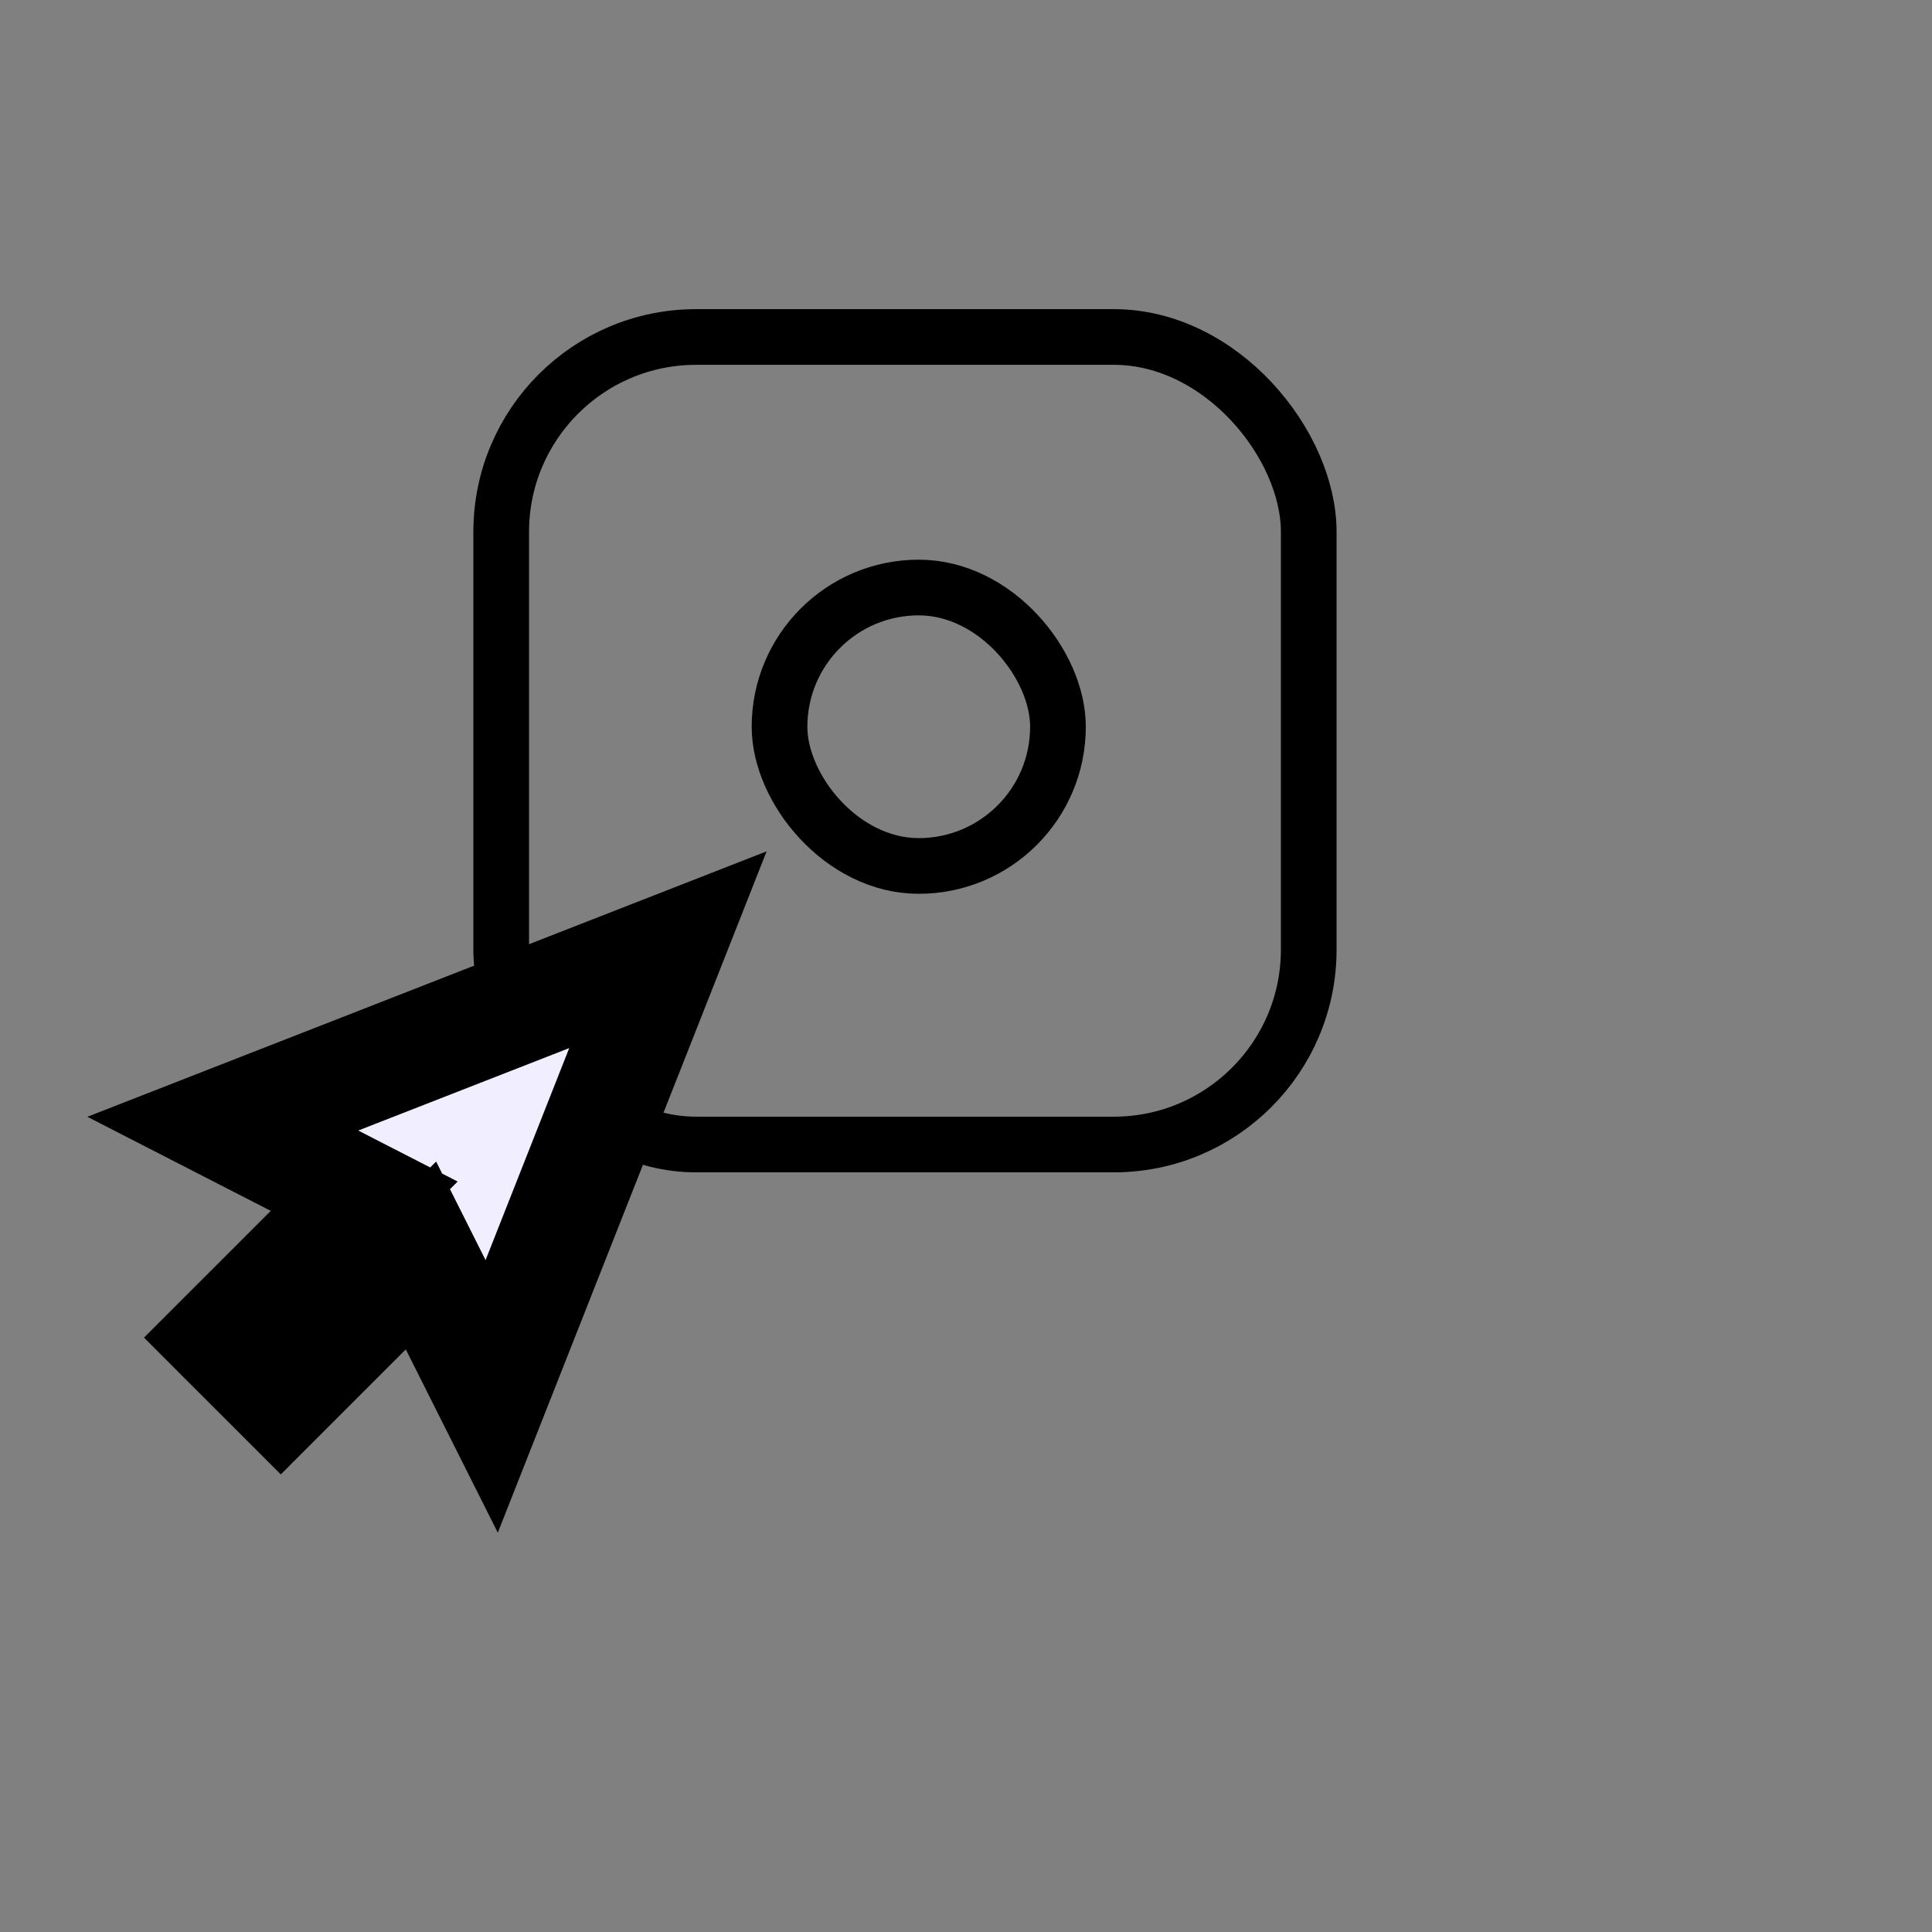 <svg width="50" height="50" viewBox="0 0 50 50" fill="none" xmlns="http://www.w3.org/2000/svg">
<rect x="0" y="0" width="50" height="50" fill="#808080" stroke="none"/>
<g clip-path="url(#clip0_581_8533)">
<rect x="12.971" y="8.721" width="20.899" height="20.899" rx="5.045" stroke="black" stroke-width="1.441"/>
<rect x="20.174" y="15.205" width="7.206" height="7.206" rx="3.603" stroke="black" stroke-width="1.441"/>
<mask id="path-3-outside-1_581_8533" maskUnits="userSpaceOnUse" x="1.766" y="21.578" width="19" height="19" fill="black">
<rect fill="white" x="1.766" y="21.578" width="19" height="19"/>
<path fill-rule="evenodd" clip-rule="evenodd" d="M17.286 24.578L5.766 29.08L9.426 30.957L5.766 34.617L7.267 36.119L10.894 32.492L12.725 36.138L17.286 24.578Z"/>
</mask>
<path fill-rule="evenodd" clip-rule="evenodd" d="M17.286 24.578L5.766 29.08L9.426 30.957L5.766 34.617L7.267 36.119L10.894 32.492L12.725 36.138L17.286 24.578Z" fill="#F1EFFF"/>
<path d="M5.766 29.08L5.241 27.738L2.261 28.902L5.108 30.363L5.766 29.08ZM17.286 24.578L18.627 25.107L19.84 22.033L16.762 23.236L17.286 24.578ZM9.426 30.957L10.445 31.976L11.844 30.578L10.084 29.675L9.426 30.957ZM5.766 34.617L4.746 33.598L3.727 34.617L4.746 35.637L5.766 34.617ZM7.267 36.119L6.248 37.138L7.267 38.157L8.286 37.138L7.267 36.119ZM10.894 32.492L12.182 31.845L11.287 30.061L9.875 31.472L10.894 32.492ZM12.725 36.138L11.437 36.785L12.883 39.665L14.066 36.667L12.725 36.138ZM6.29 30.423L17.811 25.921L16.762 23.236L5.241 27.738L6.29 30.423ZM10.084 29.675L6.423 27.798L5.108 30.363L8.768 32.24L10.084 29.675ZM6.785 35.637L10.445 31.976L8.407 29.938L4.746 33.598L6.785 35.637ZM8.286 35.1L6.785 33.598L4.746 35.637L6.248 37.138L8.286 35.1ZM9.875 31.472L6.248 35.1L8.286 37.138L11.913 33.511L9.875 31.472ZM14.013 35.491L12.182 31.845L9.606 33.138L11.437 36.785L14.013 35.491ZM15.945 24.049L11.384 35.609L14.066 36.667L18.627 25.107L15.945 24.049Z" fill="black" mask="url(#path-3-outside-1_581_8533)"/>
</g>
<defs>
<clipPath id="clip0_581_8533">
<rect width="34.591" height="34.591" fill="white" transform="translate(0 8)"/>
</clipPath>
</defs>
</svg>
